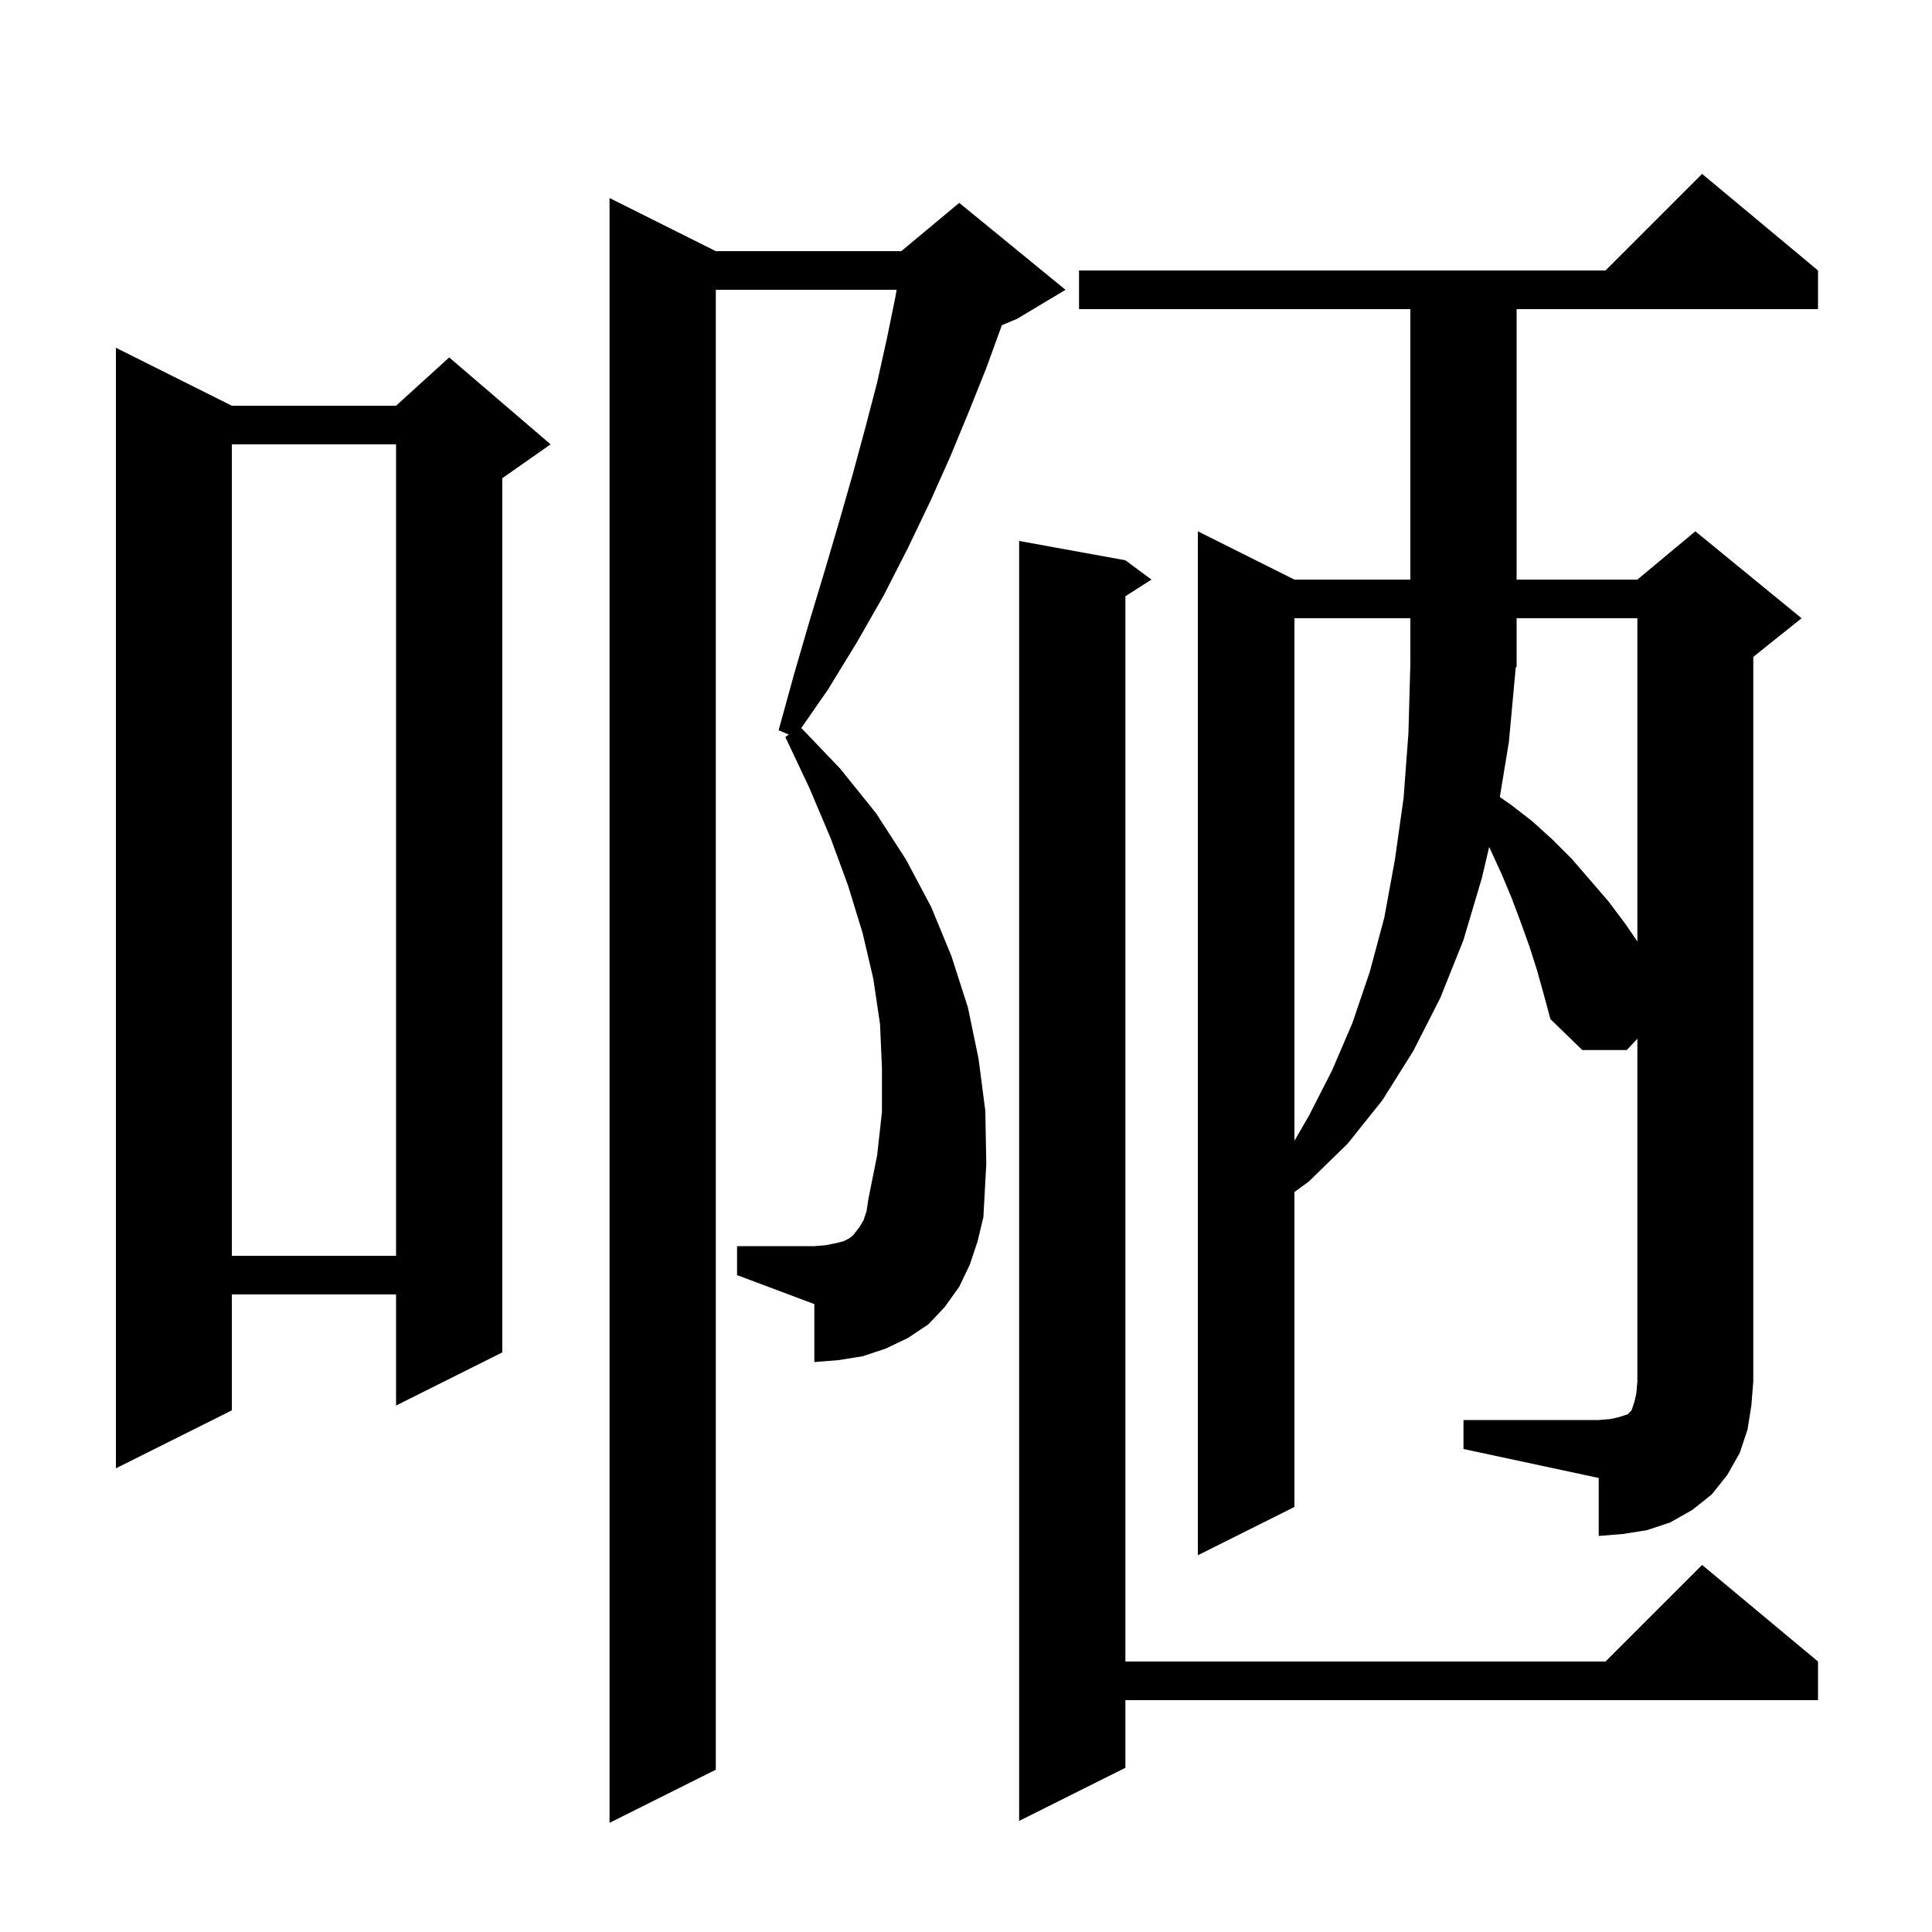 <svg xmlns="http://www.w3.org/2000/svg" xmlns:xlink="http://www.w3.org/1999/xlink" version="1.1" baseProfile="full" viewBox="0 0 200 200" width="200" height="200"><g fill="currentColor"><path d="M 100.4 130.9 L 99.3 133.2 L 97.8 135.3 L 96.1 137.1 L 94.0 138.5 L 91.7 139.6 L 89.3 140.4 L 86.8 140.8 L 84.3 141.0 L 84.3 135.0 L 76.3 132.0 L 76.3 129.0 L 84.3 129.0 L 85.5 128.9 L 86.5 128.7 L 87.3 128.5 L 87.9 128.2 L 88.3 127.9 L 88.6 127.5 L 89.0 127.0 L 89.4 126.3 L 89.7 125.4 L 89.9 124.1 L 90.8 119.6 L 91.3 115.1 L 91.3 110.6 L 91.1 106.0 L 90.4 101.3 L 89.3 96.6 L 87.8 91.7 L 86.0 86.8 L 83.8 81.6 L 81.3 76.3 L 81.66 76.036 L 80.6 75.6 L 82.2 69.8 L 83.8 64.3 L 85.4 59.0 L 86.9 53.9 L 88.3 49.0 L 89.6 44.2 L 90.8 39.6 L 91.8 35.1 L 92.7 30.7 L 92.82 30.0 L 74.1 30.0 L 74.1 183.2 L 63.1 188.7 L 63.1 20.5 L 74.1 26.0 L 93.3 26.0 L 99.3 21.0 L 110.3 30.0 L 105.3 33.0 L 103.712 33.662 L 103.7 33.7 L 102.1 38.1 L 100.3 42.6 L 98.4 47.2 L 96.3 51.9 L 94.0 56.7 L 91.5 61.6 L 88.7 66.5 L 85.7 71.4 L 82.952 75.36 L 87.0 79.6 L 90.7 84.2 L 93.8 89.0 L 96.4 93.9 L 98.5 99.0 L 100.2 104.3 L 101.3 109.6 L 102.0 115.0 L 102.1 120.5 L 101.8 126.0 L 101.2 128.5 Z M 116.5 58.0 L 119.2 60.0 L 116.5 61.723 L 116.5 172.0 L 166.2 172.0 L 176.2 162.0 L 188.2 172.0 L 188.2 176.0 L 116.5 176.0 L 116.5 183.0 L 105.5 188.5 L 105.5 56.0 Z M 151.5 147.0 L 165.5 147.0 L 166.7 146.9 L 167.6 146.7 L 168.5 146.4 L 168.9 146.0 L 169.2 145.1 L 169.4 144.2 L 169.5 143.0 L 169.5 107.529 L 168.4 108.7 L 163.8 108.7 L 160.5 105.5 L 159.8 102.9 L 159.1 100.4 L 158.3 97.9 L 157.4 95.4 L 156.5 93.0 L 155.5 90.6 L 154.159 87.674 L 153.4 90.9 L 151.5 97.3 L 149.1 103.3 L 146.3 108.8 L 143.1 113.9 L 139.5 118.4 L 135.5 122.3 L 134.0 123.4 L 134.0 156.0 L 124.0 161.0 L 124.0 55.0 L 134.0 60.0 L 146.0 60.0 L 146.0 32.0 L 111.7 32.0 L 111.7 28.0 L 166.2 28.0 L 176.2 18.0 L 188.2 28.0 L 188.2 32.0 L 157.0 32.0 L 157.0 60.0 L 169.5 60.0 L 175.5 55.0 L 186.5 64.0 L 181.5 68.0 L 181.5 143.0 L 181.3 145.5 L 180.9 148.0 L 180.1 150.4 L 178.8 152.7 L 177.2 154.7 L 175.2 156.3 L 172.9 157.6 L 170.5 158.4 L 168.0 158.8 L 165.5 159.0 L 165.5 153.0 L 151.5 150.0 Z M 24.0 42.0 L 41.0 42.0 L 46.5 37.0 L 57.0 46.0 L 52.0 49.5 L 52.0 140.0 L 41.0 145.5 L 41.0 134.0 L 24.0 134.0 L 24.0 146.0 L 12.0 152.0 L 12.0 36.0 Z M 24.0 46.0 L 24.0 130.0 L 41.0 130.0 L 41.0 46.0 Z M 134.0 64.0 L 134.0 118.096 L 135.5 115.5 L 137.9 110.8 L 140.0 105.9 L 141.8 100.6 L 143.3 95.0 L 144.4 89.0 L 145.3 82.6 L 145.8 75.9 L 146.0 68.7 L 146.0 64.0 Z M 156.9 69.2 L 156.2 76.8 L 155.262 82.508 L 156.4 83.3 L 158.6 85.0 L 160.7 86.9 L 162.7 88.9 L 166.5 93.3 L 168.3 95.7 L 169.5 97.465 L 169.5 64.0 L 157.0 64.0 L 157.0 69.0 L 156.868 69.199 Z "/></g></svg>